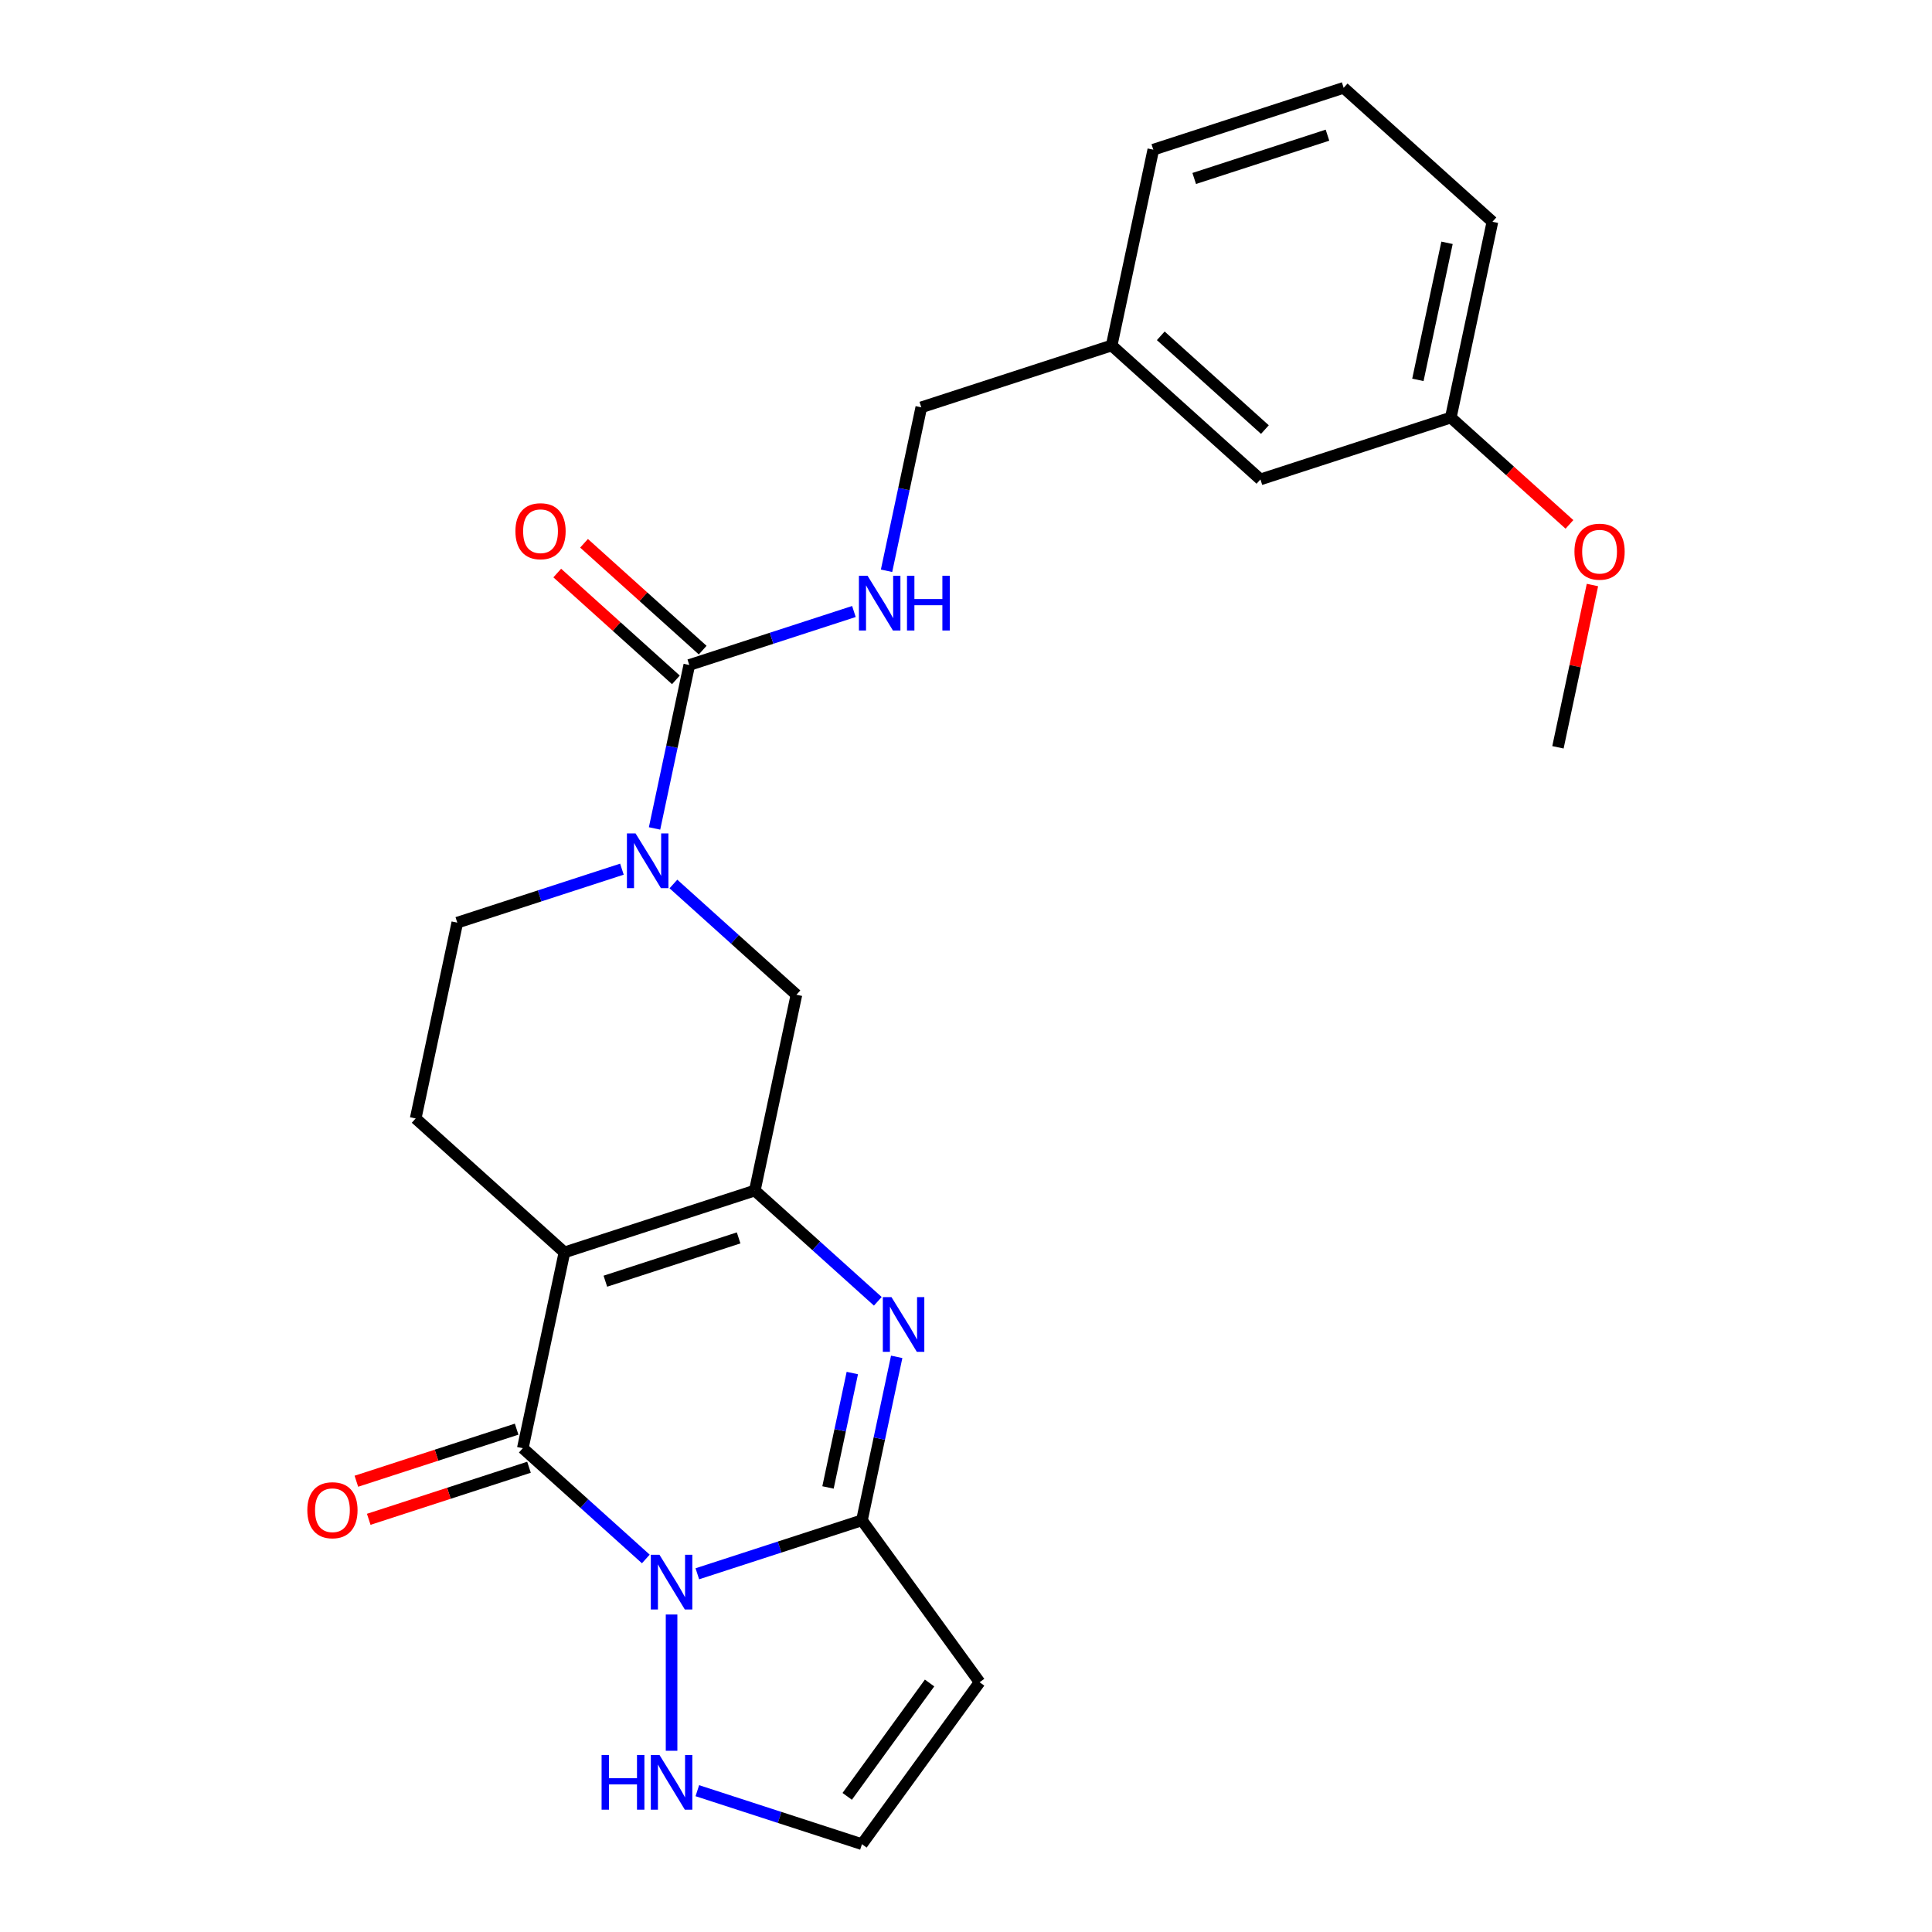 <?xml version='1.0' encoding='iso-8859-1'?>
<svg version='1.1' baseProfile='full'
              xmlns='http://www.w3.org/2000/svg'
                      xmlns:rdkit='http://www.rdkit.org/xml'
                      xmlns:xlink='http://www.w3.org/1999/xlink'
                  xml:space='preserve'
width='1000px' height='1000px' viewBox='0 0 1000 1000'>
<!-- END OF HEADER -->
<rect style='opacity:1.0;fill:#FFFFFF;stroke:none' width='1000' height='1000' x='0' y='0'> </rect>
<path class='bond-1' d='M 334.275,806.914 L 302.441,778.251' style='fill:none;fill-rule:evenodd;stroke:#0000FF;stroke-width:6px;stroke-linecap:butt;stroke-linejoin:miter;stroke-opacity:1' />
<path class='bond-1' d='M 302.441,778.251 L 270.607,749.588' style='fill:none;fill-rule:evenodd;stroke:#000000;stroke-width:6px;stroke-linecap:butt;stroke-linejoin:miter;stroke-opacity:1' />
<path class='bond-3' d='M 360.936,814.586 L 403.54,800.743' style='fill:none;fill-rule:evenodd;stroke:#0000FF;stroke-width:6px;stroke-linecap:butt;stroke-linejoin:miter;stroke-opacity:1' />
<path class='bond-3' d='M 403.54,800.743 L 446.145,786.899' style='fill:none;fill-rule:evenodd;stroke:#000000;stroke-width:6px;stroke-linecap:butt;stroke-linejoin:miter;stroke-opacity:1' />
<path class='bond-9' d='M 347.605,835.667 L 347.605,906.196' style='fill:none;fill-rule:evenodd;stroke:#0000FF;stroke-width:6px;stroke-linecap:butt;stroke-linejoin:miter;stroke-opacity:1' />
<path class='bond-0' d='M 292.149,648.241 L 270.607,749.588' style='fill:none;fill-rule:evenodd;stroke:#000000;stroke-width:6px;stroke-linecap:butt;stroke-linejoin:miter;stroke-opacity:1' />
<path class='bond-10' d='M 292.149,648.241 L 215.151,578.912' style='fill:none;fill-rule:evenodd;stroke:#000000;stroke-width:6px;stroke-linecap:butt;stroke-linejoin:miter;stroke-opacity:1' />
<path class='bond-26' d='M 292.149,648.241 L 390.689,616.223' style='fill:none;fill-rule:evenodd;stroke:#000000;stroke-width:6px;stroke-linecap:butt;stroke-linejoin:miter;stroke-opacity:1' />
<path class='bond-26' d='M 313.334,663.146 L 382.312,640.734' style='fill:none;fill-rule:evenodd;stroke:#000000;stroke-width:6px;stroke-linecap:butt;stroke-linejoin:miter;stroke-opacity:1' />
<path class='bond-13' d='M 267.406,739.734 L 225.931,753.21' style='fill:none;fill-rule:evenodd;stroke:#000000;stroke-width:6px;stroke-linecap:butt;stroke-linejoin:miter;stroke-opacity:1' />
<path class='bond-13' d='M 225.931,753.21 L 184.456,766.686' style='fill:none;fill-rule:evenodd;stroke:#FF0000;stroke-width:6px;stroke-linecap:butt;stroke-linejoin:miter;stroke-opacity:1' />
<path class='bond-13' d='M 273.809,759.442 L 232.334,772.918' style='fill:none;fill-rule:evenodd;stroke:#000000;stroke-width:6px;stroke-linecap:butt;stroke-linejoin:miter;stroke-opacity:1' />
<path class='bond-13' d='M 232.334,772.918 L 190.86,786.394' style='fill:none;fill-rule:evenodd;stroke:#FF0000;stroke-width:6px;stroke-linecap:butt;stroke-linejoin:miter;stroke-opacity:1' />
<path class='bond-2' d='M 390.689,616.223 L 422.523,644.887' style='fill:none;fill-rule:evenodd;stroke:#000000;stroke-width:6px;stroke-linecap:butt;stroke-linejoin:miter;stroke-opacity:1' />
<path class='bond-2' d='M 422.523,644.887 L 454.357,673.55' style='fill:none;fill-rule:evenodd;stroke:#0000FF;stroke-width:6px;stroke-linecap:butt;stroke-linejoin:miter;stroke-opacity:1' />
<path class='bond-8' d='M 390.689,616.223 L 412.231,514.877' style='fill:none;fill-rule:evenodd;stroke:#000000;stroke-width:6px;stroke-linecap:butt;stroke-linejoin:miter;stroke-opacity:1' />
<path class='bond-4' d='M 446.145,786.899 L 455.136,744.601' style='fill:none;fill-rule:evenodd;stroke:#000000;stroke-width:6px;stroke-linecap:butt;stroke-linejoin:miter;stroke-opacity:1' />
<path class='bond-4' d='M 455.136,744.601 L 464.127,702.303' style='fill:none;fill-rule:evenodd;stroke:#0000FF;stroke-width:6px;stroke-linecap:butt;stroke-linejoin:miter;stroke-opacity:1' />
<path class='bond-4' d='M 428.573,769.902 L 434.867,740.293' style='fill:none;fill-rule:evenodd;stroke:#000000;stroke-width:6px;stroke-linecap:butt;stroke-linejoin:miter;stroke-opacity:1' />
<path class='bond-4' d='M 434.867,740.293 L 441.16,710.684' style='fill:none;fill-rule:evenodd;stroke:#0000FF;stroke-width:6px;stroke-linecap:butt;stroke-linejoin:miter;stroke-opacity:1' />
<path class='bond-7' d='M 446.145,786.899 L 507.046,870.722' style='fill:none;fill-rule:evenodd;stroke:#000000;stroke-width:6px;stroke-linecap:butt;stroke-linejoin:miter;stroke-opacity:1' />
<path class='bond-5' d='M 348.563,457.55 L 380.397,486.213' style='fill:none;fill-rule:evenodd;stroke:#0000FF;stroke-width:6px;stroke-linecap:butt;stroke-linejoin:miter;stroke-opacity:1' />
<path class='bond-5' d='M 380.397,486.213 L 412.231,514.877' style='fill:none;fill-rule:evenodd;stroke:#000000;stroke-width:6px;stroke-linecap:butt;stroke-linejoin:miter;stroke-opacity:1' />
<path class='bond-6' d='M 338.794,428.797 L 347.784,386.499' style='fill:none;fill-rule:evenodd;stroke:#0000FF;stroke-width:6px;stroke-linecap:butt;stroke-linejoin:miter;stroke-opacity:1' />
<path class='bond-6' d='M 347.784,386.499 L 356.775,344.201' style='fill:none;fill-rule:evenodd;stroke:#000000;stroke-width:6px;stroke-linecap:butt;stroke-linejoin:miter;stroke-opacity:1' />
<path class='bond-27' d='M 321.903,449.879 L 279.298,463.722' style='fill:none;fill-rule:evenodd;stroke:#0000FF;stroke-width:6px;stroke-linecap:butt;stroke-linejoin:miter;stroke-opacity:1' />
<path class='bond-27' d='M 279.298,463.722 L 236.693,477.565' style='fill:none;fill-rule:evenodd;stroke:#000000;stroke-width:6px;stroke-linecap:butt;stroke-linejoin:miter;stroke-opacity:1' />
<path class='bond-11' d='M 356.775,344.201 L 399.38,330.358' style='fill:none;fill-rule:evenodd;stroke:#000000;stroke-width:6px;stroke-linecap:butt;stroke-linejoin:miter;stroke-opacity:1' />
<path class='bond-11' d='M 399.38,330.358 L 441.985,316.514' style='fill:none;fill-rule:evenodd;stroke:#0000FF;stroke-width:6px;stroke-linecap:butt;stroke-linejoin:miter;stroke-opacity:1' />
<path class='bond-15' d='M 363.708,336.501 L 333.004,308.855' style='fill:none;fill-rule:evenodd;stroke:#000000;stroke-width:6px;stroke-linecap:butt;stroke-linejoin:miter;stroke-opacity:1' />
<path class='bond-15' d='M 333.004,308.855 L 302.3,281.209' style='fill:none;fill-rule:evenodd;stroke:#FF0000;stroke-width:6px;stroke-linecap:butt;stroke-linejoin:miter;stroke-opacity:1' />
<path class='bond-15' d='M 349.842,351.9 L 319.138,324.255' style='fill:none;fill-rule:evenodd;stroke:#000000;stroke-width:6px;stroke-linecap:butt;stroke-linejoin:miter;stroke-opacity:1' />
<path class='bond-15' d='M 319.138,324.255 L 288.435,296.609' style='fill:none;fill-rule:evenodd;stroke:#FF0000;stroke-width:6px;stroke-linecap:butt;stroke-linejoin:miter;stroke-opacity:1' />
<path class='bond-25' d='M 507.046,870.722 L 446.145,954.545' style='fill:none;fill-rule:evenodd;stroke:#000000;stroke-width:6px;stroke-linecap:butt;stroke-linejoin:miter;stroke-opacity:1' />
<path class='bond-25' d='M 481.146,871.116 L 438.516,929.792' style='fill:none;fill-rule:evenodd;stroke:#000000;stroke-width:6px;stroke-linecap:butt;stroke-linejoin:miter;stroke-opacity:1' />
<path class='bond-12' d='M 360.936,926.859 L 403.54,940.702' style='fill:none;fill-rule:evenodd;stroke:#0000FF;stroke-width:6px;stroke-linecap:butt;stroke-linejoin:miter;stroke-opacity:1' />
<path class='bond-12' d='M 403.54,940.702 L 446.145,954.545' style='fill:none;fill-rule:evenodd;stroke:#000000;stroke-width:6px;stroke-linecap:butt;stroke-linejoin:miter;stroke-opacity:1' />
<path class='bond-14' d='M 215.151,578.912 L 236.693,477.565' style='fill:none;fill-rule:evenodd;stroke:#000000;stroke-width:6px;stroke-linecap:butt;stroke-linejoin:miter;stroke-opacity:1' />
<path class='bond-16' d='M 458.875,295.433 L 467.866,253.135' style='fill:none;fill-rule:evenodd;stroke:#0000FF;stroke-width:6px;stroke-linecap:butt;stroke-linejoin:miter;stroke-opacity:1' />
<path class='bond-16' d='M 467.866,253.135 L 476.857,210.836' style='fill:none;fill-rule:evenodd;stroke:#000000;stroke-width:6px;stroke-linecap:butt;stroke-linejoin:miter;stroke-opacity:1' />
<path class='bond-18' d='M 476.857,210.836 L 575.397,178.819' style='fill:none;fill-rule:evenodd;stroke:#000000;stroke-width:6px;stroke-linecap:butt;stroke-linejoin:miter;stroke-opacity:1' />
<path class='bond-17' d='M 652.395,248.148 L 575.397,178.819' style='fill:none;fill-rule:evenodd;stroke:#000000;stroke-width:6px;stroke-linecap:butt;stroke-linejoin:miter;stroke-opacity:1' />
<path class='bond-17' d='M 654.711,222.349 L 600.812,173.819' style='fill:none;fill-rule:evenodd;stroke:#000000;stroke-width:6px;stroke-linecap:butt;stroke-linejoin:miter;stroke-opacity:1' />
<path class='bond-19' d='M 652.395,248.148 L 750.934,216.131' style='fill:none;fill-rule:evenodd;stroke:#000000;stroke-width:6px;stroke-linecap:butt;stroke-linejoin:miter;stroke-opacity:1' />
<path class='bond-22' d='M 575.397,178.819 L 596.939,77.472' style='fill:none;fill-rule:evenodd;stroke:#000000;stroke-width:6px;stroke-linecap:butt;stroke-linejoin:miter;stroke-opacity:1' />
<path class='bond-20' d='M 750.934,216.131 L 781.638,243.776' style='fill:none;fill-rule:evenodd;stroke:#000000;stroke-width:6px;stroke-linecap:butt;stroke-linejoin:miter;stroke-opacity:1' />
<path class='bond-20' d='M 781.638,243.776 L 812.342,271.422' style='fill:none;fill-rule:evenodd;stroke:#FF0000;stroke-width:6px;stroke-linecap:butt;stroke-linejoin:miter;stroke-opacity:1' />
<path class='bond-28' d='M 750.934,216.131 L 772.476,114.784' style='fill:none;fill-rule:evenodd;stroke:#000000;stroke-width:6px;stroke-linecap:butt;stroke-linejoin:miter;stroke-opacity:1' />
<path class='bond-28' d='M 733.896,196.62 L 748.976,125.677' style='fill:none;fill-rule:evenodd;stroke:#000000;stroke-width:6px;stroke-linecap:butt;stroke-linejoin:miter;stroke-opacity:1' />
<path class='bond-24' d='M 824.244,302.81 L 815.317,344.808' style='fill:none;fill-rule:evenodd;stroke:#FF0000;stroke-width:6px;stroke-linecap:butt;stroke-linejoin:miter;stroke-opacity:1' />
<path class='bond-24' d='M 815.317,344.808 L 806.39,386.807' style='fill:none;fill-rule:evenodd;stroke:#000000;stroke-width:6px;stroke-linecap:butt;stroke-linejoin:miter;stroke-opacity:1' />
<path class='bond-21' d='M 695.478,45.455 L 596.939,77.472' style='fill:none;fill-rule:evenodd;stroke:#000000;stroke-width:6px;stroke-linecap:butt;stroke-linejoin:miter;stroke-opacity:1' />
<path class='bond-21' d='M 687.101,69.965 L 618.123,92.377' style='fill:none;fill-rule:evenodd;stroke:#000000;stroke-width:6px;stroke-linecap:butt;stroke-linejoin:miter;stroke-opacity:1' />
<path class='bond-23' d='M 695.478,45.455 L 772.476,114.784' style='fill:none;fill-rule:evenodd;stroke:#000000;stroke-width:6px;stroke-linecap:butt;stroke-linejoin:miter;stroke-opacity:1' />
<path  class='atom-0' d='M 341.345 804.757
L 350.625 819.757
Q 351.545 821.237, 353.025 823.917
Q 354.505 826.597, 354.585 826.757
L 354.585 804.757
L 358.345 804.757
L 358.345 833.077
L 354.465 833.077
L 344.505 816.677
Q 343.345 814.757, 342.105 812.557
Q 340.905 810.357, 340.545 809.677
L 340.545 833.077
L 336.865 833.077
L 336.865 804.757
L 341.345 804.757
' fill='#0000FF'/>
<path  class='atom-5' d='M 461.427 671.393
L 470.707 686.393
Q 471.627 687.873, 473.107 690.553
Q 474.587 693.233, 474.667 693.393
L 474.667 671.393
L 478.427 671.393
L 478.427 699.713
L 474.547 699.713
L 464.587 683.313
Q 463.427 681.393, 462.187 679.193
Q 460.987 676.993, 460.627 676.313
L 460.627 699.713
L 456.947 699.713
L 456.947 671.393
L 461.427 671.393
' fill='#0000FF'/>
<path  class='atom-6' d='M 328.973 431.387
L 338.253 446.387
Q 339.173 447.867, 340.653 450.547
Q 342.133 453.227, 342.213 453.387
L 342.213 431.387
L 345.973 431.387
L 345.973 459.707
L 342.093 459.707
L 332.133 443.307
Q 330.973 441.387, 329.733 439.187
Q 328.533 436.987, 328.173 436.307
L 328.173 459.707
L 324.493 459.707
L 324.493 431.387
L 328.973 431.387
' fill='#0000FF'/>
<path  class='atom-10' d='M 311.385 908.368
L 315.225 908.368
L 315.225 920.408
L 329.705 920.408
L 329.705 908.368
L 333.545 908.368
L 333.545 936.688
L 329.705 936.688
L 329.705 923.608
L 315.225 923.608
L 315.225 936.688
L 311.385 936.688
L 311.385 908.368
' fill='#0000FF'/>
<path  class='atom-10' d='M 341.345 908.368
L 350.625 923.368
Q 351.545 924.848, 353.025 927.528
Q 354.505 930.208, 354.585 930.368
L 354.585 908.368
L 358.345 908.368
L 358.345 936.688
L 354.465 936.688
L 344.505 920.288
Q 343.345 918.368, 342.105 916.168
Q 340.905 913.968, 340.545 913.288
L 340.545 936.688
L 336.865 936.688
L 336.865 908.368
L 341.345 908.368
' fill='#0000FF'/>
<path  class='atom-12' d='M 449.055 298.023
L 458.335 313.023
Q 459.255 314.503, 460.735 317.183
Q 462.215 319.863, 462.295 320.023
L 462.295 298.023
L 466.055 298.023
L 466.055 326.343
L 462.175 326.343
L 452.215 309.943
Q 451.055 308.023, 449.815 305.823
Q 448.615 303.623, 448.255 302.943
L 448.255 326.343
L 444.575 326.343
L 444.575 298.023
L 449.055 298.023
' fill='#0000FF'/>
<path  class='atom-12' d='M 469.455 298.023
L 473.295 298.023
L 473.295 310.063
L 487.775 310.063
L 487.775 298.023
L 491.615 298.023
L 491.615 326.343
L 487.775 326.343
L 487.775 313.263
L 473.295 313.263
L 473.295 326.343
L 469.455 326.343
L 469.455 298.023
' fill='#0000FF'/>
<path  class='atom-14' d='M 159.068 781.685
Q 159.068 774.885, 162.428 771.085
Q 165.788 767.285, 172.068 767.285
Q 178.348 767.285, 181.708 771.085
Q 185.068 774.885, 185.068 781.685
Q 185.068 788.565, 181.668 792.485
Q 178.268 796.365, 172.068 796.365
Q 165.828 796.365, 162.428 792.485
Q 159.068 788.605, 159.068 781.685
M 172.068 793.165
Q 176.388 793.165, 178.708 790.285
Q 181.068 787.365, 181.068 781.685
Q 181.068 776.125, 178.708 773.325
Q 176.388 770.485, 172.068 770.485
Q 167.748 770.485, 165.388 773.285
Q 163.068 776.085, 163.068 781.685
Q 163.068 787.405, 165.388 790.285
Q 167.748 793.165, 172.068 793.165
' fill='#FF0000'/>
<path  class='atom-16' d='M 266.777 274.951
Q 266.777 268.151, 270.137 264.351
Q 273.497 260.551, 279.777 260.551
Q 286.057 260.551, 289.417 264.351
Q 292.777 268.151, 292.777 274.951
Q 292.777 281.831, 289.377 285.751
Q 285.977 289.631, 279.777 289.631
Q 273.537 289.631, 270.137 285.751
Q 266.777 281.871, 266.777 274.951
M 279.777 286.431
Q 284.097 286.431, 286.417 283.551
Q 288.777 280.631, 288.777 274.951
Q 288.777 269.391, 286.417 266.591
Q 284.097 263.751, 279.777 263.751
Q 275.457 263.751, 273.097 266.551
Q 270.777 269.351, 270.777 274.951
Q 270.777 280.671, 273.097 283.551
Q 275.457 286.431, 279.777 286.431
' fill='#FF0000'/>
<path  class='atom-21' d='M 814.932 285.54
Q 814.932 278.74, 818.292 274.94
Q 821.652 271.14, 827.932 271.14
Q 834.212 271.14, 837.572 274.94
Q 840.932 278.74, 840.932 285.54
Q 840.932 292.42, 837.532 296.34
Q 834.132 300.22, 827.932 300.22
Q 821.692 300.22, 818.292 296.34
Q 814.932 292.46, 814.932 285.54
M 827.932 297.02
Q 832.252 297.02, 834.572 294.14
Q 836.932 291.22, 836.932 285.54
Q 836.932 279.98, 834.572 277.18
Q 832.252 274.34, 827.932 274.34
Q 823.612 274.34, 821.252 277.14
Q 818.932 279.94, 818.932 285.54
Q 818.932 291.26, 821.252 294.14
Q 823.612 297.02, 827.932 297.02
' fill='#FF0000'/>
</svg>
